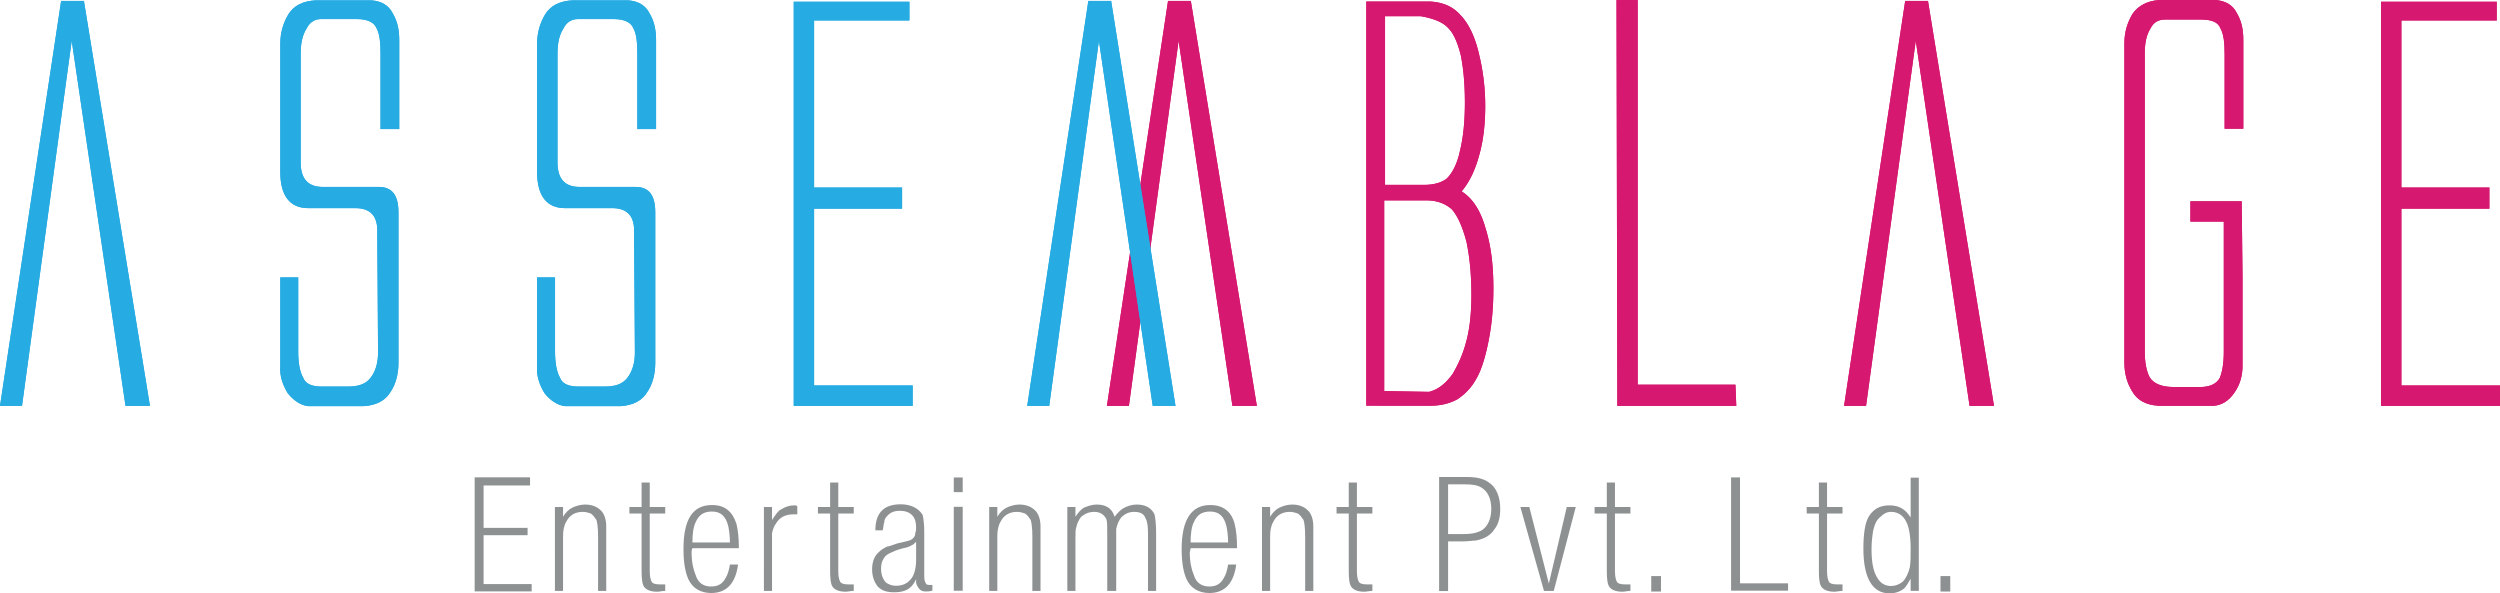 <svg xmlns="http://www.w3.org/2000/svg" xml:space="preserve" id="Layer_1" width="1500" height="356.01" x="0" y="0" version="1.1" viewBox="0 0 1983.484 470.762"><style>.st0{fill:#8e9192}.st1{fill:#d61870}.st2{fill:#26abe2}</style><switch><g><path d="M376.578 378.698v90.515h45.237v-5.82H383.68v-38.786h34.9v-5.82h-34.9v-33.618h36.853v-6.47zM440.261 402.235h6.451v7.763c1.934-3.236 4.538-5.82 7.122-7.112 2.585-1.293 6.452-2.585 10.338-2.585 5.82 0 10.338 1.934 13.573 5.82 1.934 2.585 3.236 6.461 3.236 11.63v51.077h-6.471v-43.314c0-6.47-.651-10.989-1.282-12.932-1.302-1.943-2.585-3.876-4.538-5.169-1.933-.65-3.867-1.292-6.451-1.292-5.82 0-10.358 2.585-12.942 7.753-1.933 3.236-2.585 7.113-2.585 11.64v43.314h-6.45zM499.348 402.235h9.687V382.84h6.47v19.394h12.272v5.178h-12.271v45.899c0 3.876.631 6.46 1.282 7.753.651 1.943 3.236 2.584 6.471 2.584h4.518v5.18c-2.585 0-4.518.64-6.451.64-5.82 0-9.707-1.933-10.99-5.169-.65-1.292-1.301-5.168-1.301-10.347v-46.54h-9.687zM586.213 434.944H549.36c-.651 1.293-.651 2.585-.651 3.236 0 7.753 1.302 13.573 3.235 18.1 1.953 6.462 6.471 9.046 12.291 9.046 5.17 0 9.056-1.933 11.64-7.102 1.282-1.943 2.584-5.82 3.235-10.348h6.452c-1.934 14.866-9.056 22.629-21.327 22.629-8.404 0-14.875-3.877-18.11-10.989-2.585-5.82-3.867-13.583-3.867-23.92 0-23.28 7.102-34.91 22.628-34.91 10.338 0 16.158 5.169 19.393 14.865 1.283 5.17 1.934 11.64 1.934 19.393m-7.103-4.527c0-5.17-.65-9.697-1.302-12.922-1.933-7.764-5.82-11.64-12.922-11.64-6.47 0-10.357 2.584-12.942 8.404-1.933 3.877-2.584 9.697-2.584 16.158zM606.08 402.235h6.45v10.347c2.585-3.876 4.538-7.112 7.123-8.404 3.215-1.943 6.45-3.236 10.337-3.236.651 0 1.934 0 2.585.651v6.461h-2.585c-6.47 0-10.989 1.944-14.224 7.113-1.933 2.584-2.584 5.178-3.235 7.763v45.898h-6.452zM648.93 402.235h9.686V382.84h6.471v19.394h12.271v5.178h-12.27v45.899c0 3.876.63 6.46 1.282 7.753.65 1.943 3.235 2.584 6.47 2.584h4.518v5.18c-2.584 0-4.517.64-6.45.64-5.82 0-9.707-1.933-10.99-5.169-.65-1.292-1.302-5.168-1.302-10.347v-46.54h-9.686zM694.502 420.79c0-13.574 6.471-20.686 20.045-20.686 8.404 0 14.224 3.235 17.46 8.404.63 2.585 1.282 7.112 1.282 13.573V455.7c0 2.584 0 4.528.65 5.82.652 1.933 1.283 2.584 3.236 2.584h2.585v4.528c-2.585.641-3.887.641-5.17.641-2.584 0-3.886-.641-5.168-1.933-1.302-1.944-2.585-3.236-2.585-5.82v-1.944c-1.302 2.585-2.604 4.528-3.886 5.82-3.236 3.236-7.753 4.528-13.573 4.528s-9.707-1.292-12.942-4.528c-2.585-3.235-4.518-7.753-4.518-13.573 0-6.47 1.933-10.989 5.82-14.224 1.282-1.292 3.235-2.585 5.82-3.877 1.282 0 4.518-1.292 8.404-2.584 5.169-1.302 9.056-1.943 10.338-2.594 2.584-1.293 3.886-3.226 3.886-5.81.651-1.293.651-2.595.651-4.528 0-8.405-4.537-12.932-12.941-12.932-4.518 0-7.754 1.292-10.338 4.527-1.302 1.293-1.934 2.585-1.934 4.528-.65 1.292-.65 3.877-1.302 6.461zm32.335 9.045c-1.302 1.302-2.604 2.594-3.235 2.594-1.953 1.292-3.887 1.933-7.122 2.584-5.169 1.293-7.753 2.585-9.055 3.226-3.216 1.302-5.17 2.594-6.452 5.179-1.302 1.933-1.953 4.527-1.953 7.753 0 4.528 1.302 7.763 3.236 10.348 1.953 1.933 5.169 3.225 8.404 3.225 5.82 0 9.707-1.933 12.942-6.46 1.933-3.236 3.235-7.754 3.235-14.225zM756.706 378.827h7.103v11.64h-7.103zm0 23.28h7.103v66.583h-7.103zM784.82 402.235h6.45v7.763c1.934-3.236 4.538-5.82 7.123-7.112 2.584-1.293 6.451-2.585 10.337-2.585 5.82 0 10.338 1.934 13.574 5.82 1.933 2.585 3.235 6.461 3.235 11.63v51.077h-6.47v-43.314c0-6.47-.652-10.989-1.283-12.932-1.302-1.943-2.585-3.876-4.538-5.169-1.933-.65-3.866-1.292-6.45-1.292-5.82 0-10.358 2.585-12.943 7.753-1.933 3.236-2.584 7.113-2.584 11.64v43.314h-6.451zM846.807 402.235h6.45v7.763c1.934-3.236 4.538-5.82 6.472-7.112 3.235-1.293 6.47-2.585 10.337-2.585 7.754 0 12.291 3.236 14.225 9.697 2.584-3.236 4.517-5.17 6.47-6.461 3.236-1.944 7.103-3.236 10.99-3.236 7.102 0 11.64 2.585 14.224 7.753.631 2.585 1.282 7.764 1.282 14.876v45.898h-6.451V422.93c0-5.82-.651-9.697-1.953-11.64-1.283-3.877-4.518-5.169-9.056-5.169-3.867 0-7.102 1.292-10.337 4.518-1.934 2.594-3.236 5.82-3.867 9.055v49.134h-7.122v-45.257c0-5.82 0-9.697-.651-11.63-1.934-3.887-5.17-5.82-9.687-5.82-3.886 0-7.122 1.292-10.338 3.877-1.953 2.584-3.235 5.169-3.886 8.404-.651 1.943-.651 4.528-.651 7.753v42.673h-6.451zM981.473 434.944H944.62c0 1.293-.65 2.585-.65 3.236 0 7.753 1.301 13.573 3.235 18.1 1.953 6.462 6.47 9.046 12.29 9.046 5.17 0 9.056-1.933 11.64-7.102 1.283-1.943 2.585-5.82 3.236-10.348h6.451c-1.933 14.866-9.055 22.629-21.326 22.629-8.405 0-14.876-3.877-18.111-10.989-2.585-5.82-3.867-13.583-3.867-23.92 0-23.28 7.753-34.91 22.629-34.91 10.337 0 16.808 5.169 19.393 14.865 1.282 5.17 1.933 11.64 1.933 19.393m-7.102-4.527c0-5.17-.651-9.697-1.302-12.922-1.934-7.764-5.82-11.64-12.922-11.64-6.471 0-10.358 2.584-12.942 8.404-1.934 3.877-2.585 9.697-2.585 16.158zM1001.26 402.235h6.452v7.763c1.934-3.236 4.538-5.82 7.122-7.112 2.585-1.293 6.451-2.585 10.338-2.585 5.82 0 10.338 1.934 13.573 5.82 1.933 2.585 3.236 6.461 3.236 11.63v51.077h-6.471v-43.314c0-6.47-.651-10.989-1.283-12.932-1.302-1.943-2.584-3.876-4.537-5.169-1.934-.65-3.867-1.292-6.452-1.292-5.82 0-10.357 2.585-12.941 7.753-1.934 3.236-2.585 7.113-2.585 11.64v43.314h-6.451zM1060.407 402.235h9.687V382.84h6.47v19.394h12.272v5.178h-12.271v45.899c0 3.876.63 6.46 1.282 7.753.651 1.943 3.235 2.584 6.47 2.584h4.519v5.18c-2.585 0-4.518.64-6.451.64-5.82 0-9.707-1.933-10.99-5.169-.65-1.292-1.301-5.168-1.301-10.347v-46.54h-9.687zM1141.787 378.452h21.978c7.753 0 12.942 1.292 16.808 3.876 6.471 3.877 9.707 11.64 9.707 21.337 0 6.461-1.302 12.28-4.538 16.158-3.235 5.168-8.404 7.753-14.855 9.045-2.585 0-5.82.651-9.707.651h-12.27v39.437h-7.123zm7.122 5.81v39.437h12.922c6.471 0 10.989-1.292 14.224-3.225 4.518-3.236 7.103-9.056 7.103-16.81 0-7.762-2.585-13.582-7.754-16.808-3.235-1.943-7.102-2.594-13.573-2.594zM1206.24 402.235h7.102l15.507 60.773 14.224-60.773h7.122l-17.46 66.593h-7.753zM1265.15 402.235h9.686V382.84h6.471v19.394h12.271v5.178h-12.271v45.899c0 3.876.631 6.46 1.282 7.753.651 1.943 3.236 2.584 6.471 2.584h4.518v5.18c-2.584 0-4.518.64-6.451.64-5.82 0-9.706-1.933-10.989-5.169-.65-1.292-1.302-5.168-1.302-10.347v-46.54h-9.687zM1310.071 457.05h7.753v12.281h-7.753zM1539.573 457.05h7.753v12.281h-7.753zM1373.42 378.768h7.102v84.043h38.135v5.82h-45.238zM1433.414 402.235h9.686V382.84h6.471v19.394h12.272v5.178h-12.272v45.899c0 3.876.632 6.46 1.283 7.753.65 1.943 3.235 2.584 6.47 2.584h4.519v5.18c-2.585 0-4.518.64-6.452.64-5.82 0-9.706-1.933-10.988-5.169-.652-1.292-1.303-5.168-1.303-10.347v-46.54h-9.686zM1515.899 378.965h6.47v89.853h-6.47v-9.696c-1.934 3.235-3.236 5.82-5.17 7.763-3.235 2.584-7.121 3.877-11.639 3.877-13.573 0-20.695-12.281-20.695-35.551 0-11.64 1.302-20.695 4.537-25.864 3.867-5.82 9.056-8.405 16.158-8.405 7.753 0 12.922 3.236 16.809 9.697zm-15.507 27.146c-3.235 0-5.82 1.302-8.404 3.887-3.236 2.584-4.538 5.82-5.82 10.989-.651 3.876-1.302 9.045-1.302 14.865 0 9.696 1.302 16.809 3.886 21.336 2.585 5.17 6.451 7.754 11.64 7.754 3.216 0 6.451-1.293 9.036-3.226 2.584-2.594 4.537-6.47 5.82-11.64.65-3.876.65-9.055.65-14.865 0-9.697-1.301-16.809-3.235-20.695-2.584-5.81-7.102-8.405-12.27-8.405" class="st0"></path><path d="M1084.002 321.88V1.233h51.077c9.687.641 17.44 3.877 23.26 10.338 6.471 6.47 11.64 16.808 14.876 30.392a173.7 173.7 0 0 1 5.168 42.021c0 13.573-1.302 26.496-4.517 38.135-3.236 12.281-7.773 21.978-14.225 29.741 8.405 5.169 14.856 14.866 18.742 28.439 4.518 14.224 6.471 29.74 6.471 48.492 0 15.507-1.302 29.09-3.886 42.012-2.585 12.932-5.82 23.28-9.687 29.741-3.886 7.112-9.055 12.281-14.875 16.158-5.82 3.235-12.942 5.178-21.327 5.178zm14.225-11.64 35.55.652c7.754-1.944 13.573-7.113 18.742-14.225 4.538-7.763 8.405-16.167 10.99-26.505 2.584-9.696 3.886-21.977 3.886-36.202 0-15.516-1.302-29.74-3.887-42.021-3.235-12.281-7.102-20.686-11.64-25.855-5.169-4.527-11.62-7.112-20.675-7.112h-32.966zm.65-163.559h31.014c7.773 0 14.224-1.933 18.11-5.168 4.518-4.528 8.405-12.281 10.338-21.978 2.585-10.348 3.887-23.27 3.887-38.145 0-15.517-1.302-27.798-3.236-37.494-2.584-10.338-5.82-17.45-9.706-21.327-3.867-4.527-10.989-7.763-21.978-9.696h-28.428z" class="st1"></path><path d="M1084.002 321.88V1.233h51.077c9.687.641 17.44 3.877 23.26 10.338 6.471 6.47 11.64 16.808 14.876 30.392a173.7 173.7 0 0 1 5.168 42.021c0 13.573-1.302 26.496-4.517 38.135-3.236 12.281-7.773 21.978-14.225 29.741 8.405 5.169 14.856 14.866 18.742 28.439 4.518 14.224 6.471 29.74 6.471 48.492 0 15.507-1.302 29.09-3.886 42.012-2.585 12.932-5.82 23.28-9.687 29.741-3.886 7.112-9.055 12.281-14.875 16.158-5.82 3.235-12.942 5.178-21.327 5.178zm14.225-11.64 35.55.652c7.754-1.944 13.573-7.113 18.742-14.225 4.538-7.763 8.405-16.167 10.99-26.505 2.584-9.696 3.886-21.977 3.886-36.202 0-15.516-1.302-29.74-3.887-42.021-3.235-12.281-7.102-20.686-11.64-25.855-5.169-4.527-11.62-7.112-20.675-7.112h-32.966zm.65-163.559h31.014c7.773 0 14.224-1.933 18.11-5.168 4.518-4.528 8.405-12.281 10.338-21.978 2.585-10.348 3.887-23.27 3.887-38.145 0-15.517-1.302-27.798-3.236-37.494-2.584-10.338-5.82-17.45-9.706-21.327-3.867-4.527-10.989-7.763-21.978-9.696h-28.428zM1283.181 322.009l-.65-321.93h16.808v305.13h77.572l.651 16.8z" class="st1"></path><path d="m1283.181 322.009-.65-321.93h16.808v305.13h77.572l.651 16.8zM1515.445 65.36l-34.92 256.649h-17.46L1511.559.72h18.091l52.38 321.289h-19.394l-42.672-289.615z" class="st1"></path><path d="m1515.445 65.36-34.92 256.649h-17.46L1511.559.72h18.091l52.38 321.289h-19.394l-42.672-289.615zM1701.642 184.886v93.74c0 9.055 1.283 15.516 3.867 20.685 3.236 5.179 9.707 7.763 19.393 7.763h20.696c7.753 0 12.922-2.584 15.506-7.112 1.934-4.528 3.236-11.64 3.236-20.685V175.84h-26.496v-16.158h40.72l.651 60.113v70.47c0 7.754-1.953 14.866-6.471 21.337-4.518 6.46-9.706 9.696-16.158 10.338h-43.955c-10.357-.642-16.808-4.528-20.695-10.99-4.518-7.111-6.47-14.865-6.47-23.269V34.268c0-9.055 2.584-16.808 6.47-23.28 4.518-6.46 11.64-10.337 21.327-10.988h44.606c7.773.651 13.573 3.877 16.808 10.348 3.887 6.46 5.17 13.573 5.17 21.326v70.47h-14.856v-58.83c0-9.046-.651-16.158-3.236-20.685-1.933-5.17-7.122-7.113-15.526-7.113H1717.8c-5.169 0-9.055 1.944-11.64 7.113-3.235 5.168-4.518 11.64-4.518 20.044v142.213" class="st1"></path><path d="M1701.642 184.886v93.74c0 9.055 1.283 15.516 3.867 20.685 3.236 5.179 9.707 7.763 19.393 7.763h20.696c7.753 0 12.922-2.584 15.506-7.112 1.934-4.528 3.236-11.64 3.236-20.685V175.84h-26.496v-16.158h40.72l.651 60.113v70.47c0 7.754-1.953 14.866-6.471 21.337-4.518 6.46-9.706 9.696-16.158 10.338h-43.955c-10.357-.642-16.808-4.528-20.695-10.99-4.518-7.111-6.47-14.865-6.47-23.269V34.268c0-9.055 2.584-16.808 6.47-23.28 4.518-6.46 11.64-10.337 21.327-10.988h44.606c7.773.651 13.573 3.877 16.808 10.348 3.887 6.46 5.17 13.573 5.17 21.326v70.47h-14.856v-58.83c0-9.046-.651-16.158-3.236-20.685-1.933-5.17-7.122-7.113-15.526-7.113H1717.8c-5.169 0-9.055 1.944-11.64 7.113-3.235 5.168-4.518 11.64-4.518 20.044v142.213M1889.103 322.009V1.37h91.796v14.866h-75.639v132.526h69.82v16.808h-69.82v140.28h78.224v16.158z" class="st1"></path><path d="M1889.103 322.009V1.37h91.796v14.866h-75.639v132.526h69.82v16.808h-69.82v140.28h78.224v16.158zM930.593 65.36 895.674 322.01h-17.46L926.707.72h18.091l52.38 321.289h-19.394L935.111 32.394z" class="st1"></path><path d="M930.593 65.36 895.674 322.01h-17.46L926.707.72h18.091l52.38 321.289h-19.394L935.111 32.394z" class="st1"></path><path d="M52.38 65.36 17.46 322.01H0L48.493.72h18.09l52.38 321.289H99.57L56.897 32.394z" class="st2"></path><path d="M52.38 65.36 17.46 322.01H0L48.493.72h18.09l52.38 321.289H99.57L56.897 32.394zM238.557 128.906c0 12.932 5.8 19.403 17.44 19.403h44.606c10.358 0 15.527 6.461 15.527 20.034v119.595c0 8.404-1.954 16.808-6.471 23.28-3.887 6.46-10.99 10.337-20.696 10.988h-44.606c-5.8-.651-11.62-4.528-16.157-10.348-3.867-6.46-6.452-13.573-5.82-21.336v-70.46h14.224v58.83c0 9.046 1.302 16.158 3.886 20.685 1.934 5.17 7.103 7.112 14.856 7.112h20.695c8.405 0 14.224-1.943 18.111-7.112 3.867-5.169 5.8-11.64 5.8-20.044l-.631-94.381c.631-13.573-5.169-20.034-17.46-20.034h-37.504c-14.204 0-21.977-9.707-21.977-28.449V34.525c0-9.046 2.584-16.809 6.47-23.27C233.369 4.143 240.49.908 250.178.266h44.606c7.773.642 13.573 3.877 16.809 10.338 3.886 6.471 5.169 13.583 5.169 21.336v70.47h-14.856V42.93c0-9.046-.65-16.158-3.235-20.686-1.934-4.528-7.122-7.112-15.527-7.112h-28.428c-5.17 0-9.056 2.584-11.64 7.763-3.236 5.169-4.518 11.63-4.518 20.034v85.977" class="st2"></path><path d="M238.557 128.906c0 12.932 5.8 19.403 17.44 19.403h44.606c10.358 0 15.527 6.461 15.527 20.034v119.595c0 8.404-1.954 16.808-6.471 23.28-3.887 6.46-10.99 10.337-20.696 10.988h-44.606c-5.8-.651-11.62-4.528-16.157-10.348-3.867-6.46-6.452-13.573-5.82-21.336v-70.46h14.224v58.83c0 9.046 1.302 16.158 3.886 20.685 1.934 5.17 7.103 7.112 14.856 7.112h20.695c8.405 0 14.224-1.943 18.111-7.112 3.867-5.169 5.8-11.64 5.8-20.044l-.631-94.381c.631-13.573-5.169-20.034-17.46-20.034h-37.504c-14.204 0-21.977-9.707-21.977-28.449V34.525c0-9.046 2.584-16.809 6.47-23.27C233.369 4.143 240.49.908 250.178.266h44.606c7.773.642 13.573 3.877 16.809 10.338 3.886 6.471 5.169 13.583 5.169 21.336v70.47h-14.856V42.93c0-9.046-.65-16.158-3.235-20.686-1.934-4.528-7.122-7.112-15.527-7.112h-28.428c-5.17 0-9.056 2.584-11.64 7.763-3.236 5.169-4.518 11.63-4.518 20.034v85.977M442.313 128.906c0 12.932 5.8 19.403 17.44 19.403h44.606c10.358 0 15.526 6.461 15.526 20.034v119.595c0 8.404-1.953 16.808-6.47 23.28-3.887 6.46-10.99 10.337-20.696 10.988h-44.606c-5.8-.651-11.62-4.528-16.157-10.348-3.867-6.46-6.452-13.573-5.82-21.336v-70.46h14.224v58.83c0 9.046 1.302 16.158 3.886 20.685 1.934 5.17 7.103 7.112 14.856 7.112h20.695c8.405 0 14.224-1.943 18.11-7.112 3.868-5.169 5.801-11.64 5.801-20.044l-.631-94.381c.631-13.573-5.17-20.034-17.46-20.034h-37.504c-14.204 0-21.977-9.707-21.977-28.449V34.525c0-9.046 2.584-16.809 6.47-23.27C437.125 4.143 444.247.908 453.934.266h44.606c7.773.642 13.573 3.877 16.809 10.338 3.886 6.471 5.169 13.583 5.169 21.336v70.47H505.66V42.93c0-9.046-.65-16.158-3.235-20.686-1.934-4.528-7.122-7.112-15.527-7.112h-28.428c-5.17 0-9.056 2.584-11.64 7.763-3.236 5.169-4.518 11.63-4.518 20.034v85.977" class="st2"></path><path d="M442.313 128.906c0 12.932 5.8 19.403 17.44 19.403h44.606c10.358 0 15.526 6.461 15.526 20.034v119.595c0 8.404-1.953 16.808-6.47 23.28-3.887 6.46-10.99 10.337-20.696 10.988h-44.606c-5.8-.651-11.62-4.528-16.157-10.348-3.867-6.46-6.452-13.573-5.82-21.336v-70.46h14.224v58.83c0 9.046 1.302 16.158 3.886 20.685 1.934 5.17 7.103 7.112 14.856 7.112h20.695c8.405 0 14.224-1.943 18.11-7.112 3.868-5.169 5.801-11.64 5.801-20.044l-.631-94.381c.631-13.573-5.17-20.034-17.46-20.034h-37.504c-14.204 0-21.977-9.707-21.977-28.449V34.525c0-9.046 2.584-16.809 6.47-23.27C437.125 4.143 444.247.908 453.934.266h44.606c7.773.642 13.573 3.877 16.809 10.338 3.886 6.471 5.169 13.583 5.169 21.336v70.47H505.66V42.93c0-9.046-.65-16.158-3.235-20.686-1.934-4.528-7.122-7.112-15.527-7.112h-28.428c-5.17 0-9.056 2.584-11.64 7.763-3.236 5.169-4.518 11.63-4.518 20.034v85.977M629.734 322.009V1.37h91.797v14.866h-75.64v132.526h69.82v16.808h-69.82v140.28h78.224v16.158z" class="st2"></path><path d="M629.734 322.009V1.37h91.797v14.866h-75.64v132.526h69.82v16.808h-69.82v140.28h78.224v16.158zM867.364 65.36l-34.92 256.649h-17.46L863.477.72h18.091l51.077 321.289h-18.09L871.88 32.394z" class="st2"></path><path d="m867.364 65.36-34.92 256.649h-17.46L863.477.72h18.091l51.077 321.289h-18.09L871.88 32.394z" class="st2"></path></g></switch></svg>